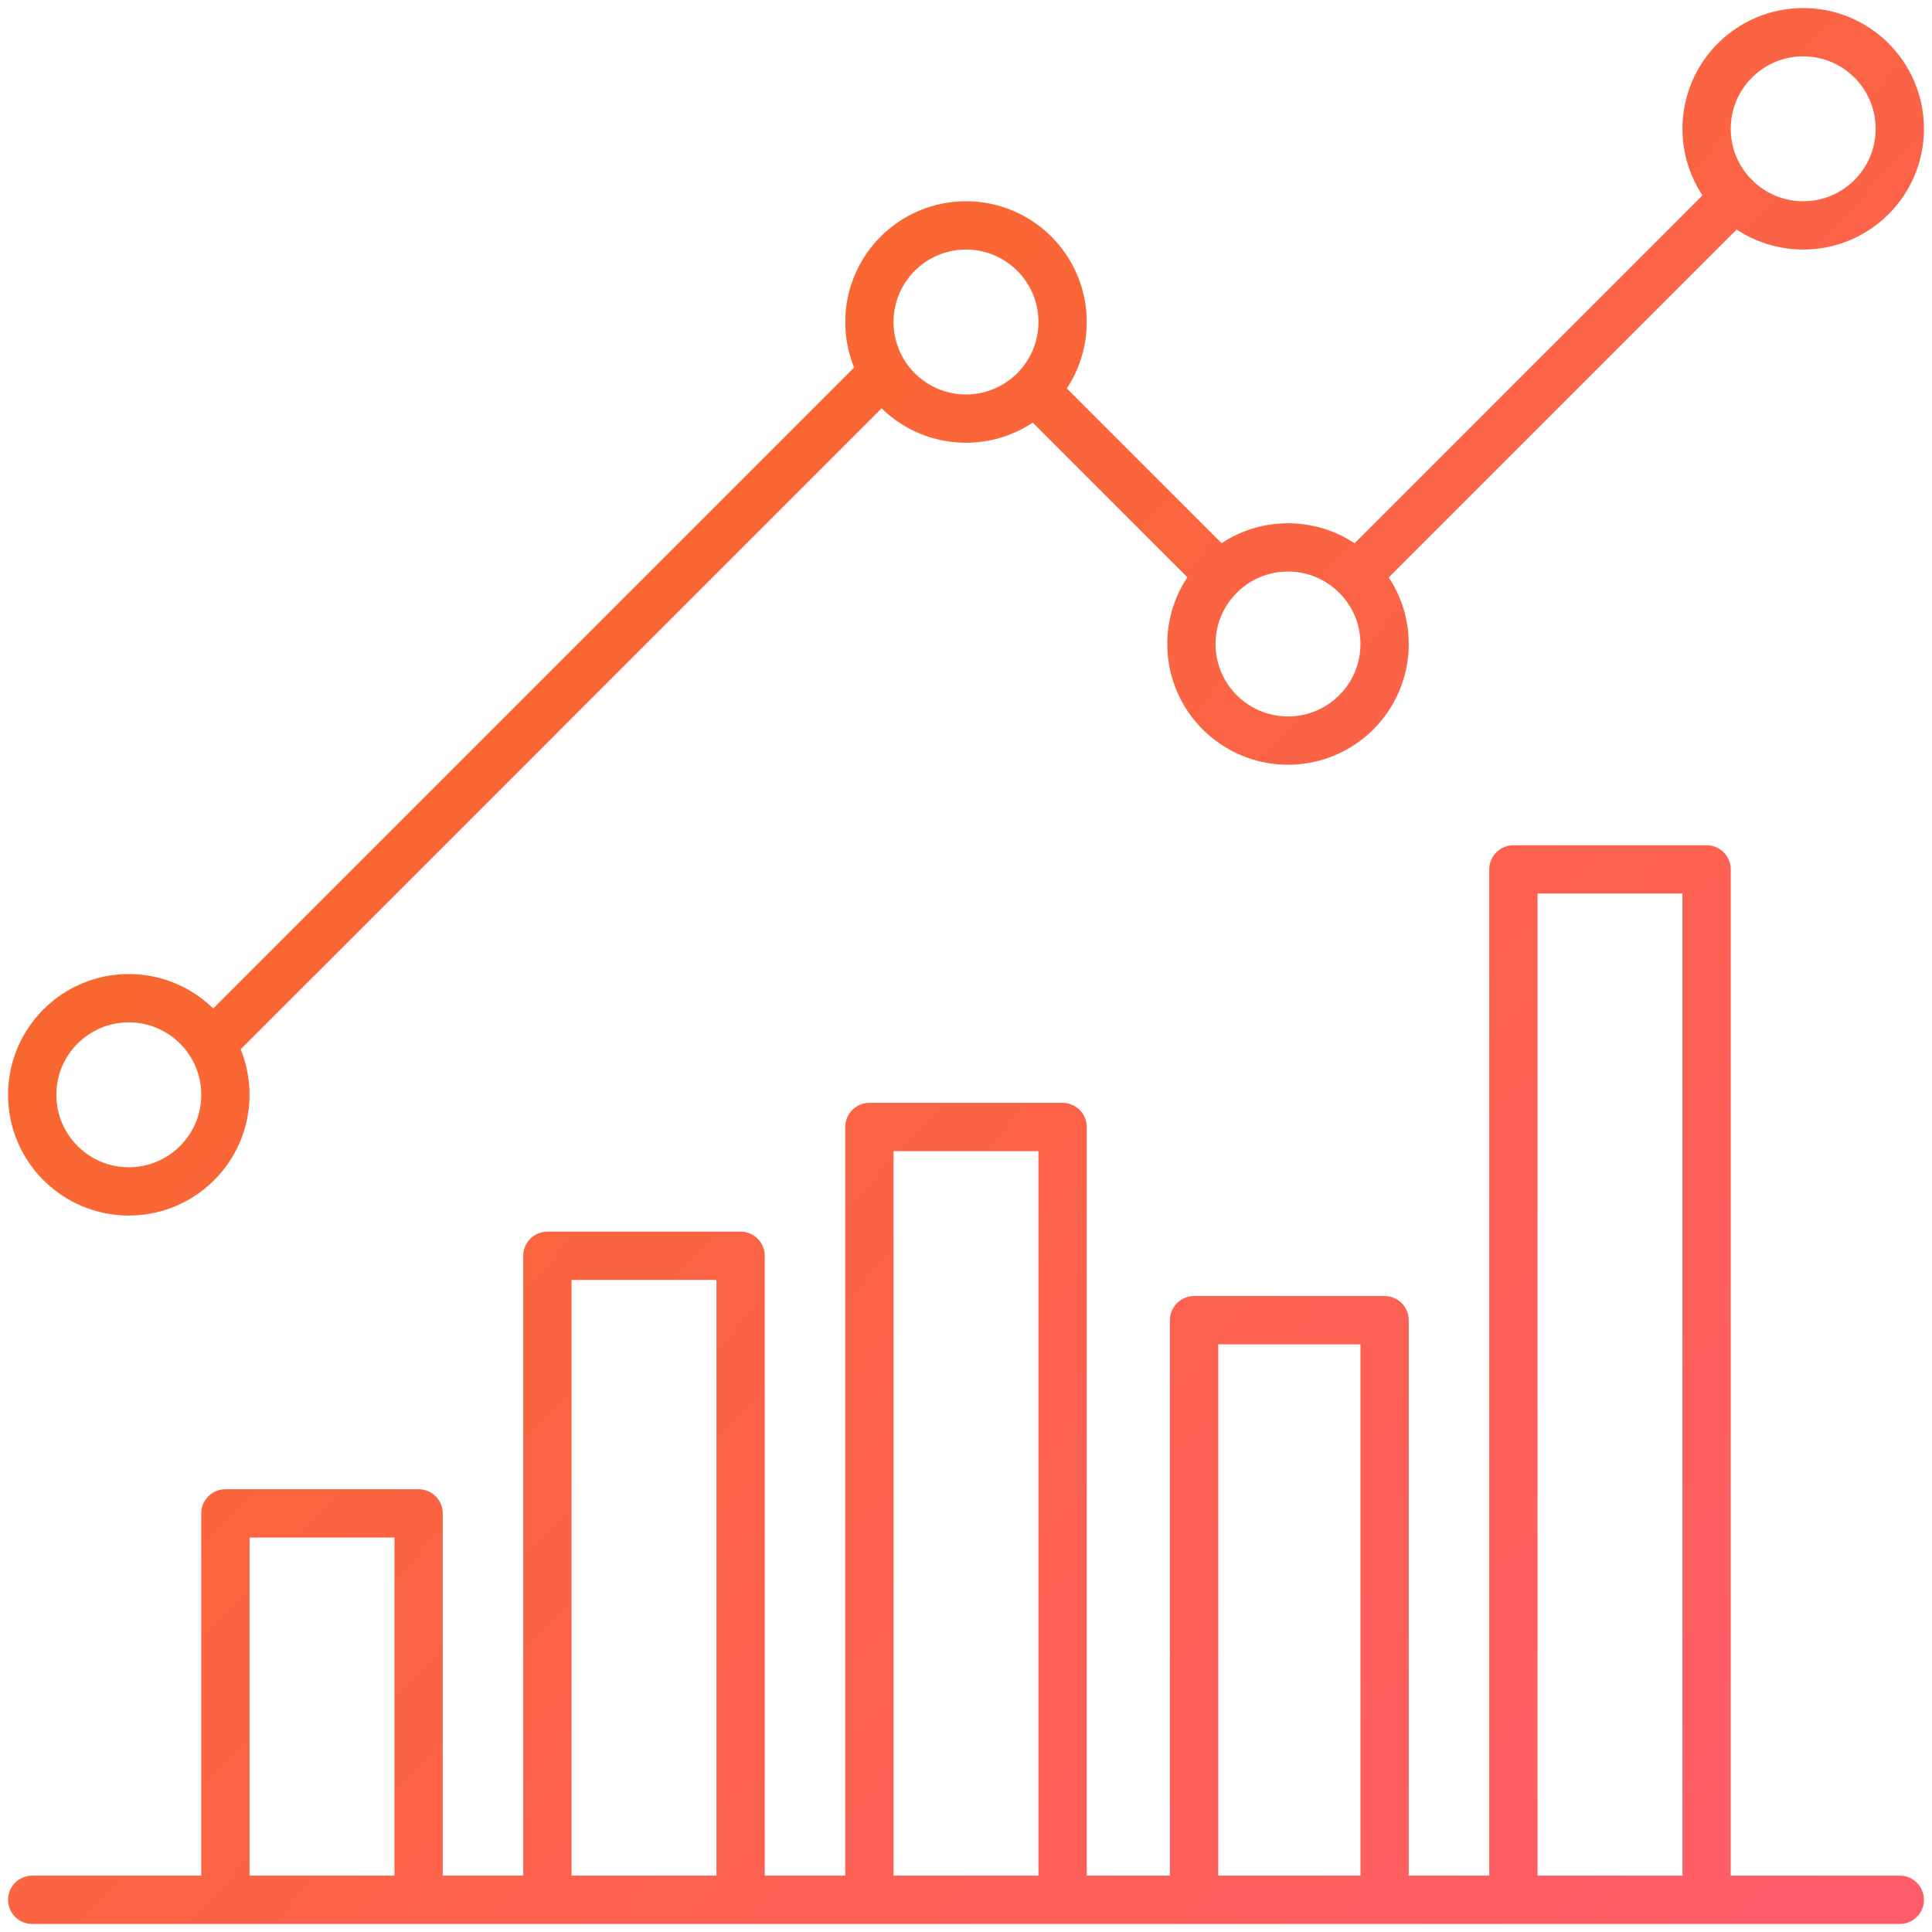 <?xml version="1.0" encoding="UTF-8"?>
<svg width="60px" height="60px" viewBox="0 0 60 60" version="1.1" xmlns="http://www.w3.org/2000/svg" xmlns:xlink="http://www.w3.org/1999/xlink">
    <!-- Generator: Sketch 48.2 (47327) - http://www.bohemiancoding.com/sketch -->
    <title>ENT_Video Conferencing_increase productivity</title>
    <desc>Created with Sketch.</desc>
    <defs>
        <linearGradient x1="100%" y1="94.646%" x2="0%" y2="2.58%" id="linearGradient-1">
            <stop stop-color="#FF5D6A" offset="0%"></stop>
            <stop stop-color="#F76B1C" offset="100%"></stop>
        </linearGradient>
    </defs>
    <g id="Icons---ENT" stroke="none" stroke-width="1" fill="none" fill-rule="evenodd" transform="translate(-576, -10991)" stroke-linecap="round" stroke-linejoin="round">
        <g id="ENT_Video-Conferencing_increase-productivity" transform="translate(577, 10992)" stroke="url(#linearGradient-1)" stroke-width="1.5">
            <path d="M31.125,11.117 L36.883,16.875 L31.125,11.117 Z M41.125,16.875 L52.883,5.117 L41.125,16.875 Z M5.594,31.406 L26.414,10.586 L5.594,31.406 Z M58,3 C58,1.343 56.656,7.10542736e-15 55,7.10542736e-15 C53.344,7.10542736e-15 52,1.343 52,3 C52,4.657 53.344,6 55,6 C56.656,6 58,4.657 58,3 L58,3 Z M6,33 C6,31.343 4.656,30 3,30 C1.344,30 0,31.343 0,33 C0,34.657 1.344,36 3,36 C4.656,36 6,34.657 6,33 L6,33 Z M42,19 C42,17.343 40.656,16 39,16 C37.344,16 36,17.343 36,19 C36,20.657 37.344,22 39,22 C40.656,22 42,20.657 42,19 L42,19 Z M32,9 C32,7.343 30.656,6 29,6 C27.344,6 26,7.343 26,9 C26,10.657 27.344,12 29,12 C30.656,12 32,10.657 32,9 L32,9 Z M0,58 L6,58 L6,46 L12,46 L12,58 L16,58 L16,38 L22,38 L22,58 L26,58 L26,34 L32,34 L32,58 L36.083,58 L36.083,40 L42,40 L42,58 L46,58 L46,26 L52,26 L52,58 L58,58 L0,58 Z" id="stroke"></path>
        </g>
    </g>
</svg>